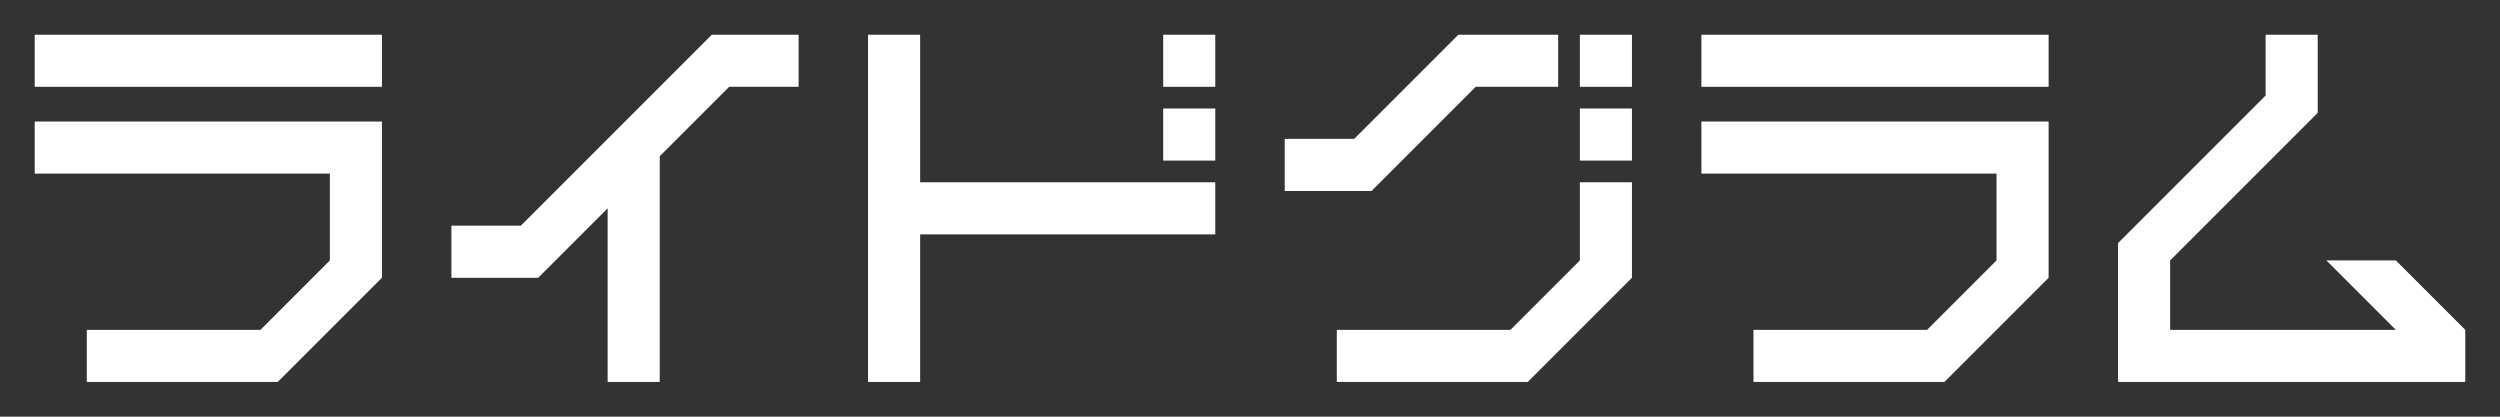 <?xml version="1.0" encoding="UTF-8"?><svg xmlns="http://www.w3.org/2000/svg" viewBox="0 0 432 72"><rect x="0" y="0" width="432" height="72" fill="#333333" stroke="none"/><rect x="6" y="6" width="60" height="9" fill="#fff"/><polygon points="6 21 6 30 57 30 57 45 45 57 15 57 15 66 48 66 66 48 66 21 6 21" fill="#fff"/><polygon points="123 6 90 39 78 39 78 48 93 48 105 36 105 66 114 66 114 27 126 15 138 15 138 6 123 6" fill="#fff"/><polygon points="210 31.5 159 31.5 159 6 150 6 150 66 159 66 159 40.5 210 40.5 210 31.5" fill="#fff"/><rect x="201" y="6" width="9" height="9" fill="#fff"/><rect x="201" y="18.75" width="9" height="9" fill="#fff"/><polygon points="252 6 234 24 222 24 222 33 237 33 255 15 269.25 15 269.25 6 252 6" fill="#fff"/><rect x="273" y="6" width="9" height="9" fill="#fff"/><rect x="273" y="18.75" width="9" height="9" fill="#fff"/><polygon points="273 31.5 273 45 261 57 231 57 231 66 252 66 264 66 282 48 282 31.5 273 31.5" fill="#fff"/><rect x="294" y="6" width="60" height="9" fill="#fff"/><polygon points="294 21 294 30 345 30 345 45 333 57 303 57 303 66 324 66 336 66 354 48 354 21 294 21" fill="#fff"/><polygon points="414 45 402 45 414 57 375 57 375 45 400.5 19.5 400.5 6 391.5 6 391.5 16.5 366 42 366 66 426 66 426 57 414 45" fill="#fff"/></svg>